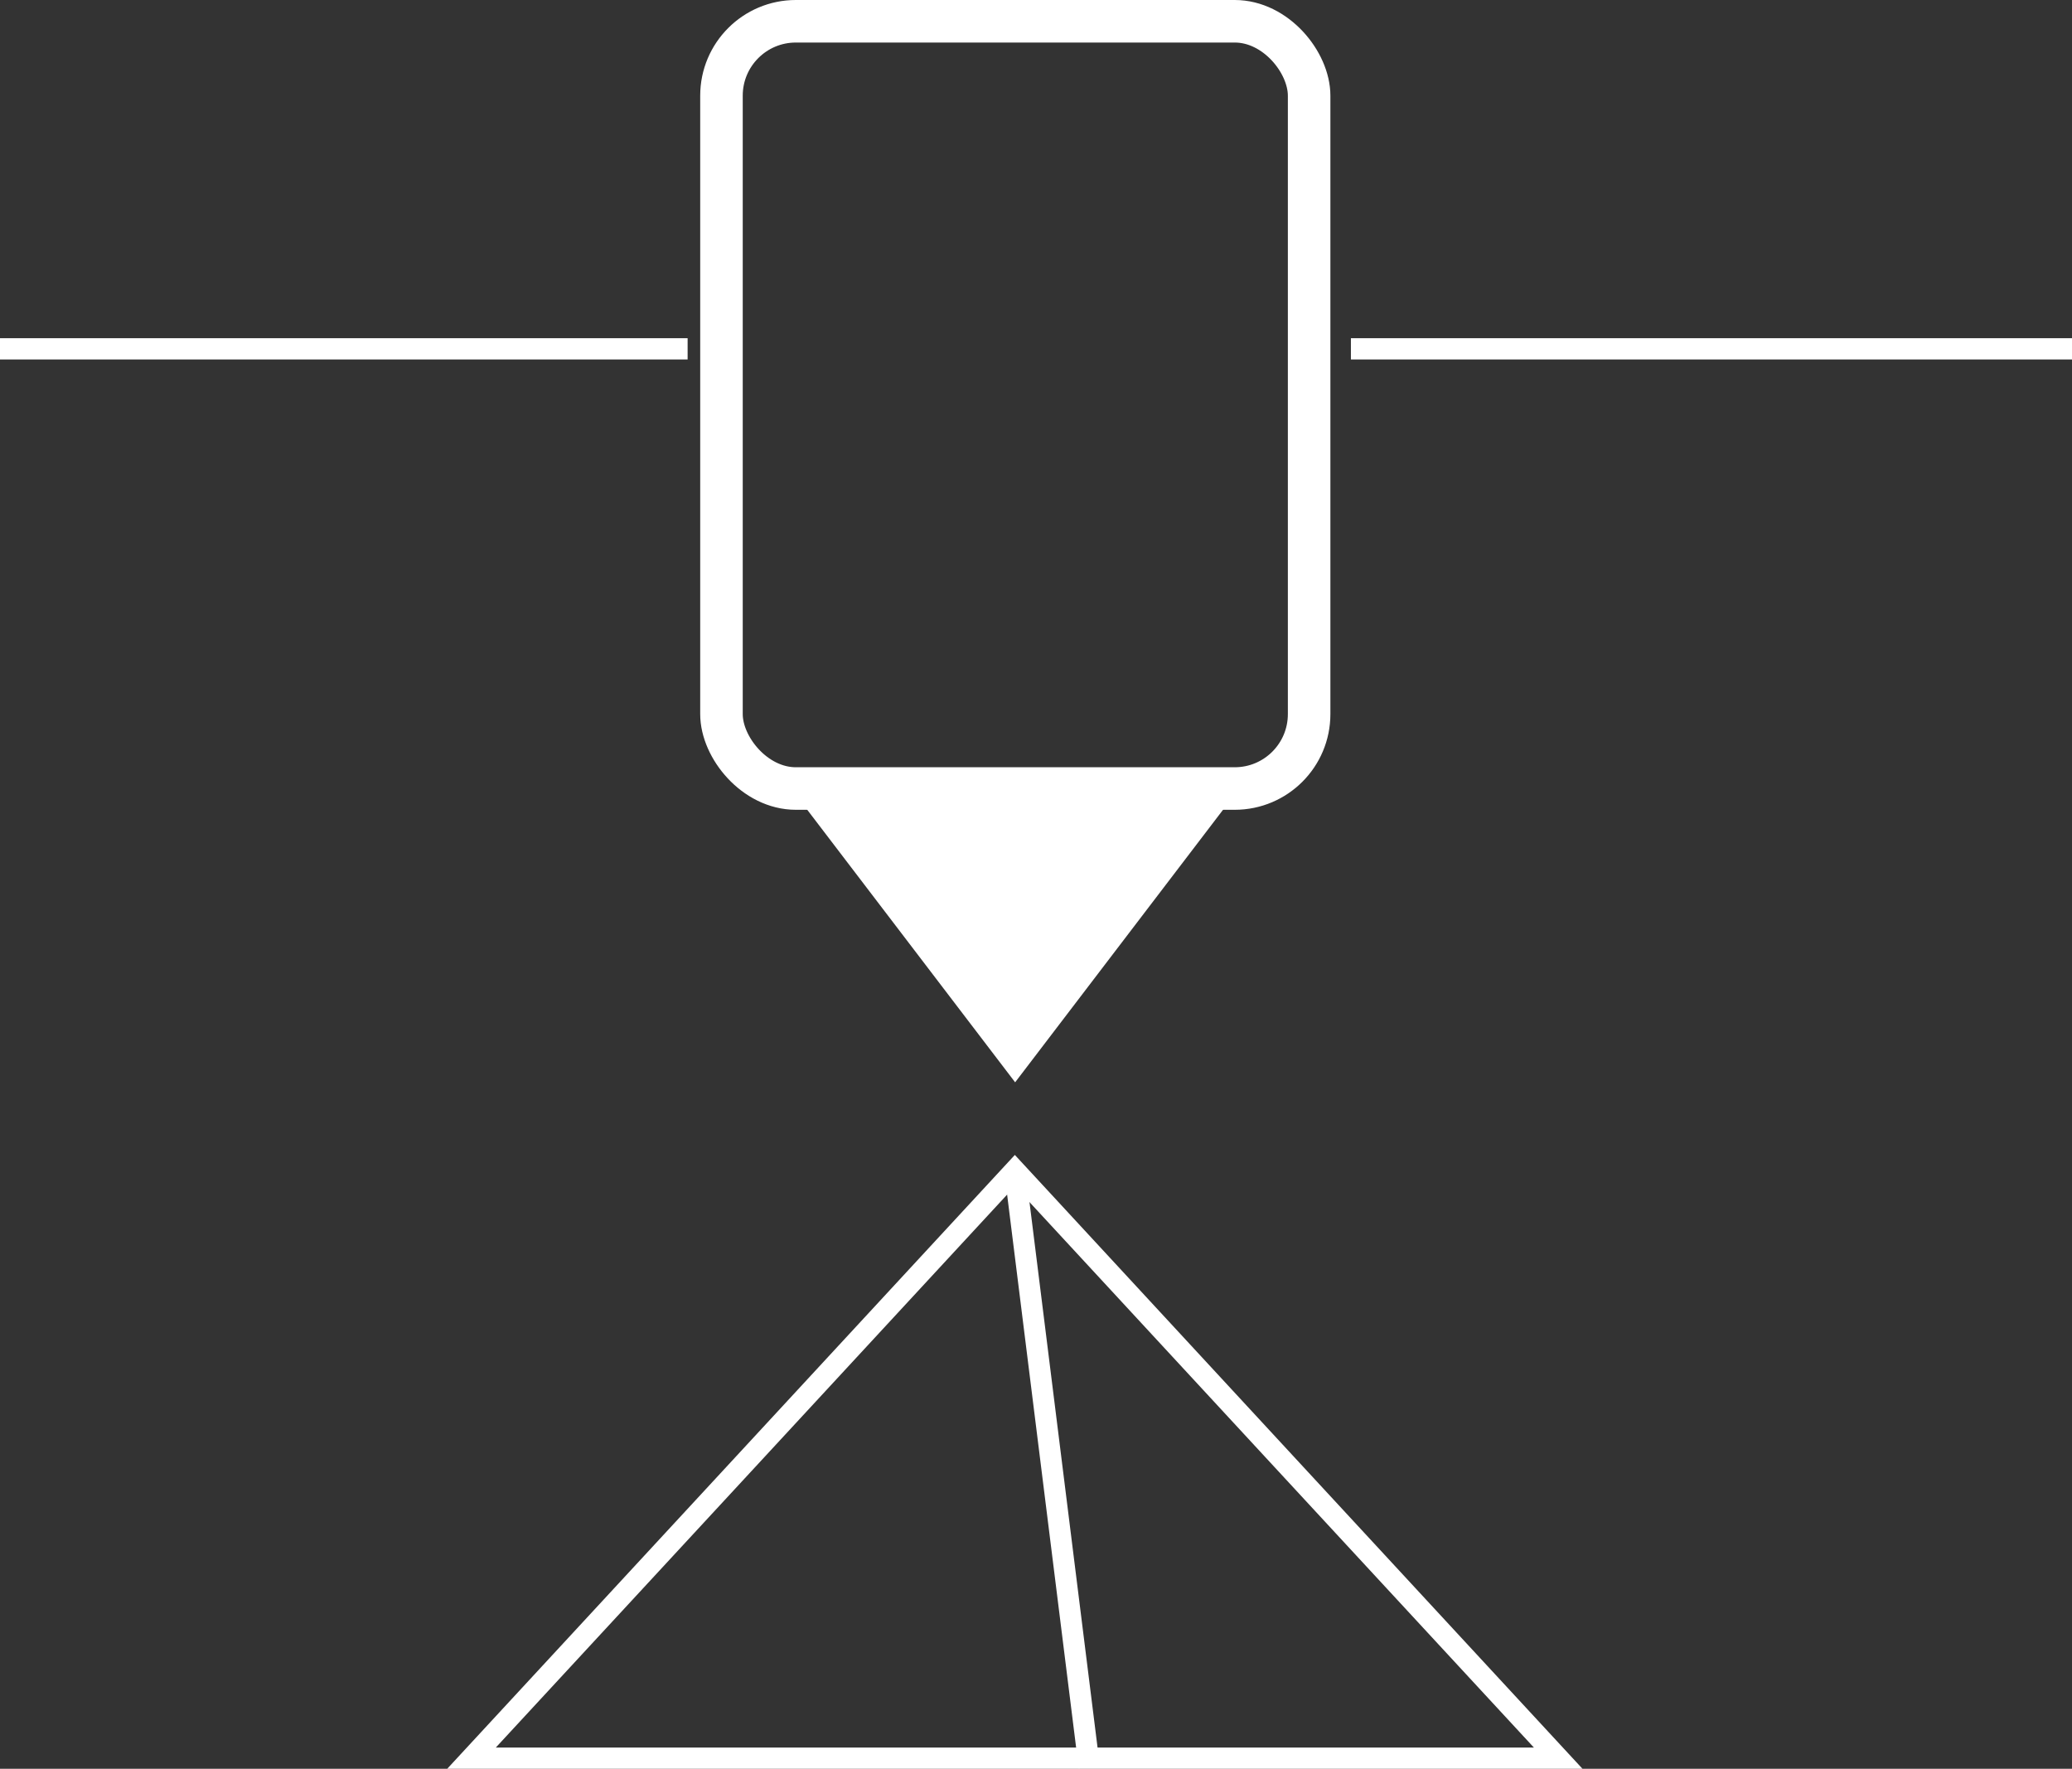 <?xml version="1.0" encoding="UTF-8"?> <svg xmlns="http://www.w3.org/2000/svg" width="97.438" height="83.164" viewBox="0 0 97.438 83.164"><rect x="0" y="0" width="97.438" height="83.164" fill="#333333" stroke="none"/><g id="Groupe_51" data-name="Groupe 51" transform="translate(-1.562 -8.342)"><rect id="Rectangle_59" data-name="Rectangle 59" width="27.635" height="36.074" rx="3.498" transform="translate(35.49 9.342)" fill="none" stroke="#fff" stroke-linecap="round" stroke-miterlimit="10" stroke-width="2"></rect><path id="Tracé_105" data-name="Tracé 105" d="M49.292,45.074H60.1l-5.4,7.077-5.4,7.078-5.4-7.078-5.4-7.077Z" fill="#fff"></path><path id="Tracé_106" data-name="Tracé 106" d="M49.286,91.006H23.735L36.511,77.193,49.286,63.38,62.061,77.193,74.838,91.006Z" fill="none" stroke="#fff" stroke-miterlimit="10" stroke-width="1"></path><line id="Ligne_38" data-name="Ligne 38" x1="32.336" transform="translate(1.562 24.743)" fill="none" stroke="#fff" stroke-miterlimit="10" stroke-width="1"></line><line id="Ligne_39" data-name="Ligne 39" x1="33.91" transform="translate(65.09 24.743)" fill="none" stroke="#fff" stroke-miterlimit="10" stroke-width="1"></line><line id="Ligne_40" data-name="Ligne 40" x2="3.5" y2="28.042" transform="translate(49.286 63.38)" fill="none" stroke="#fff" stroke-miterlimit="10" stroke-width="1"></line></g></svg> 